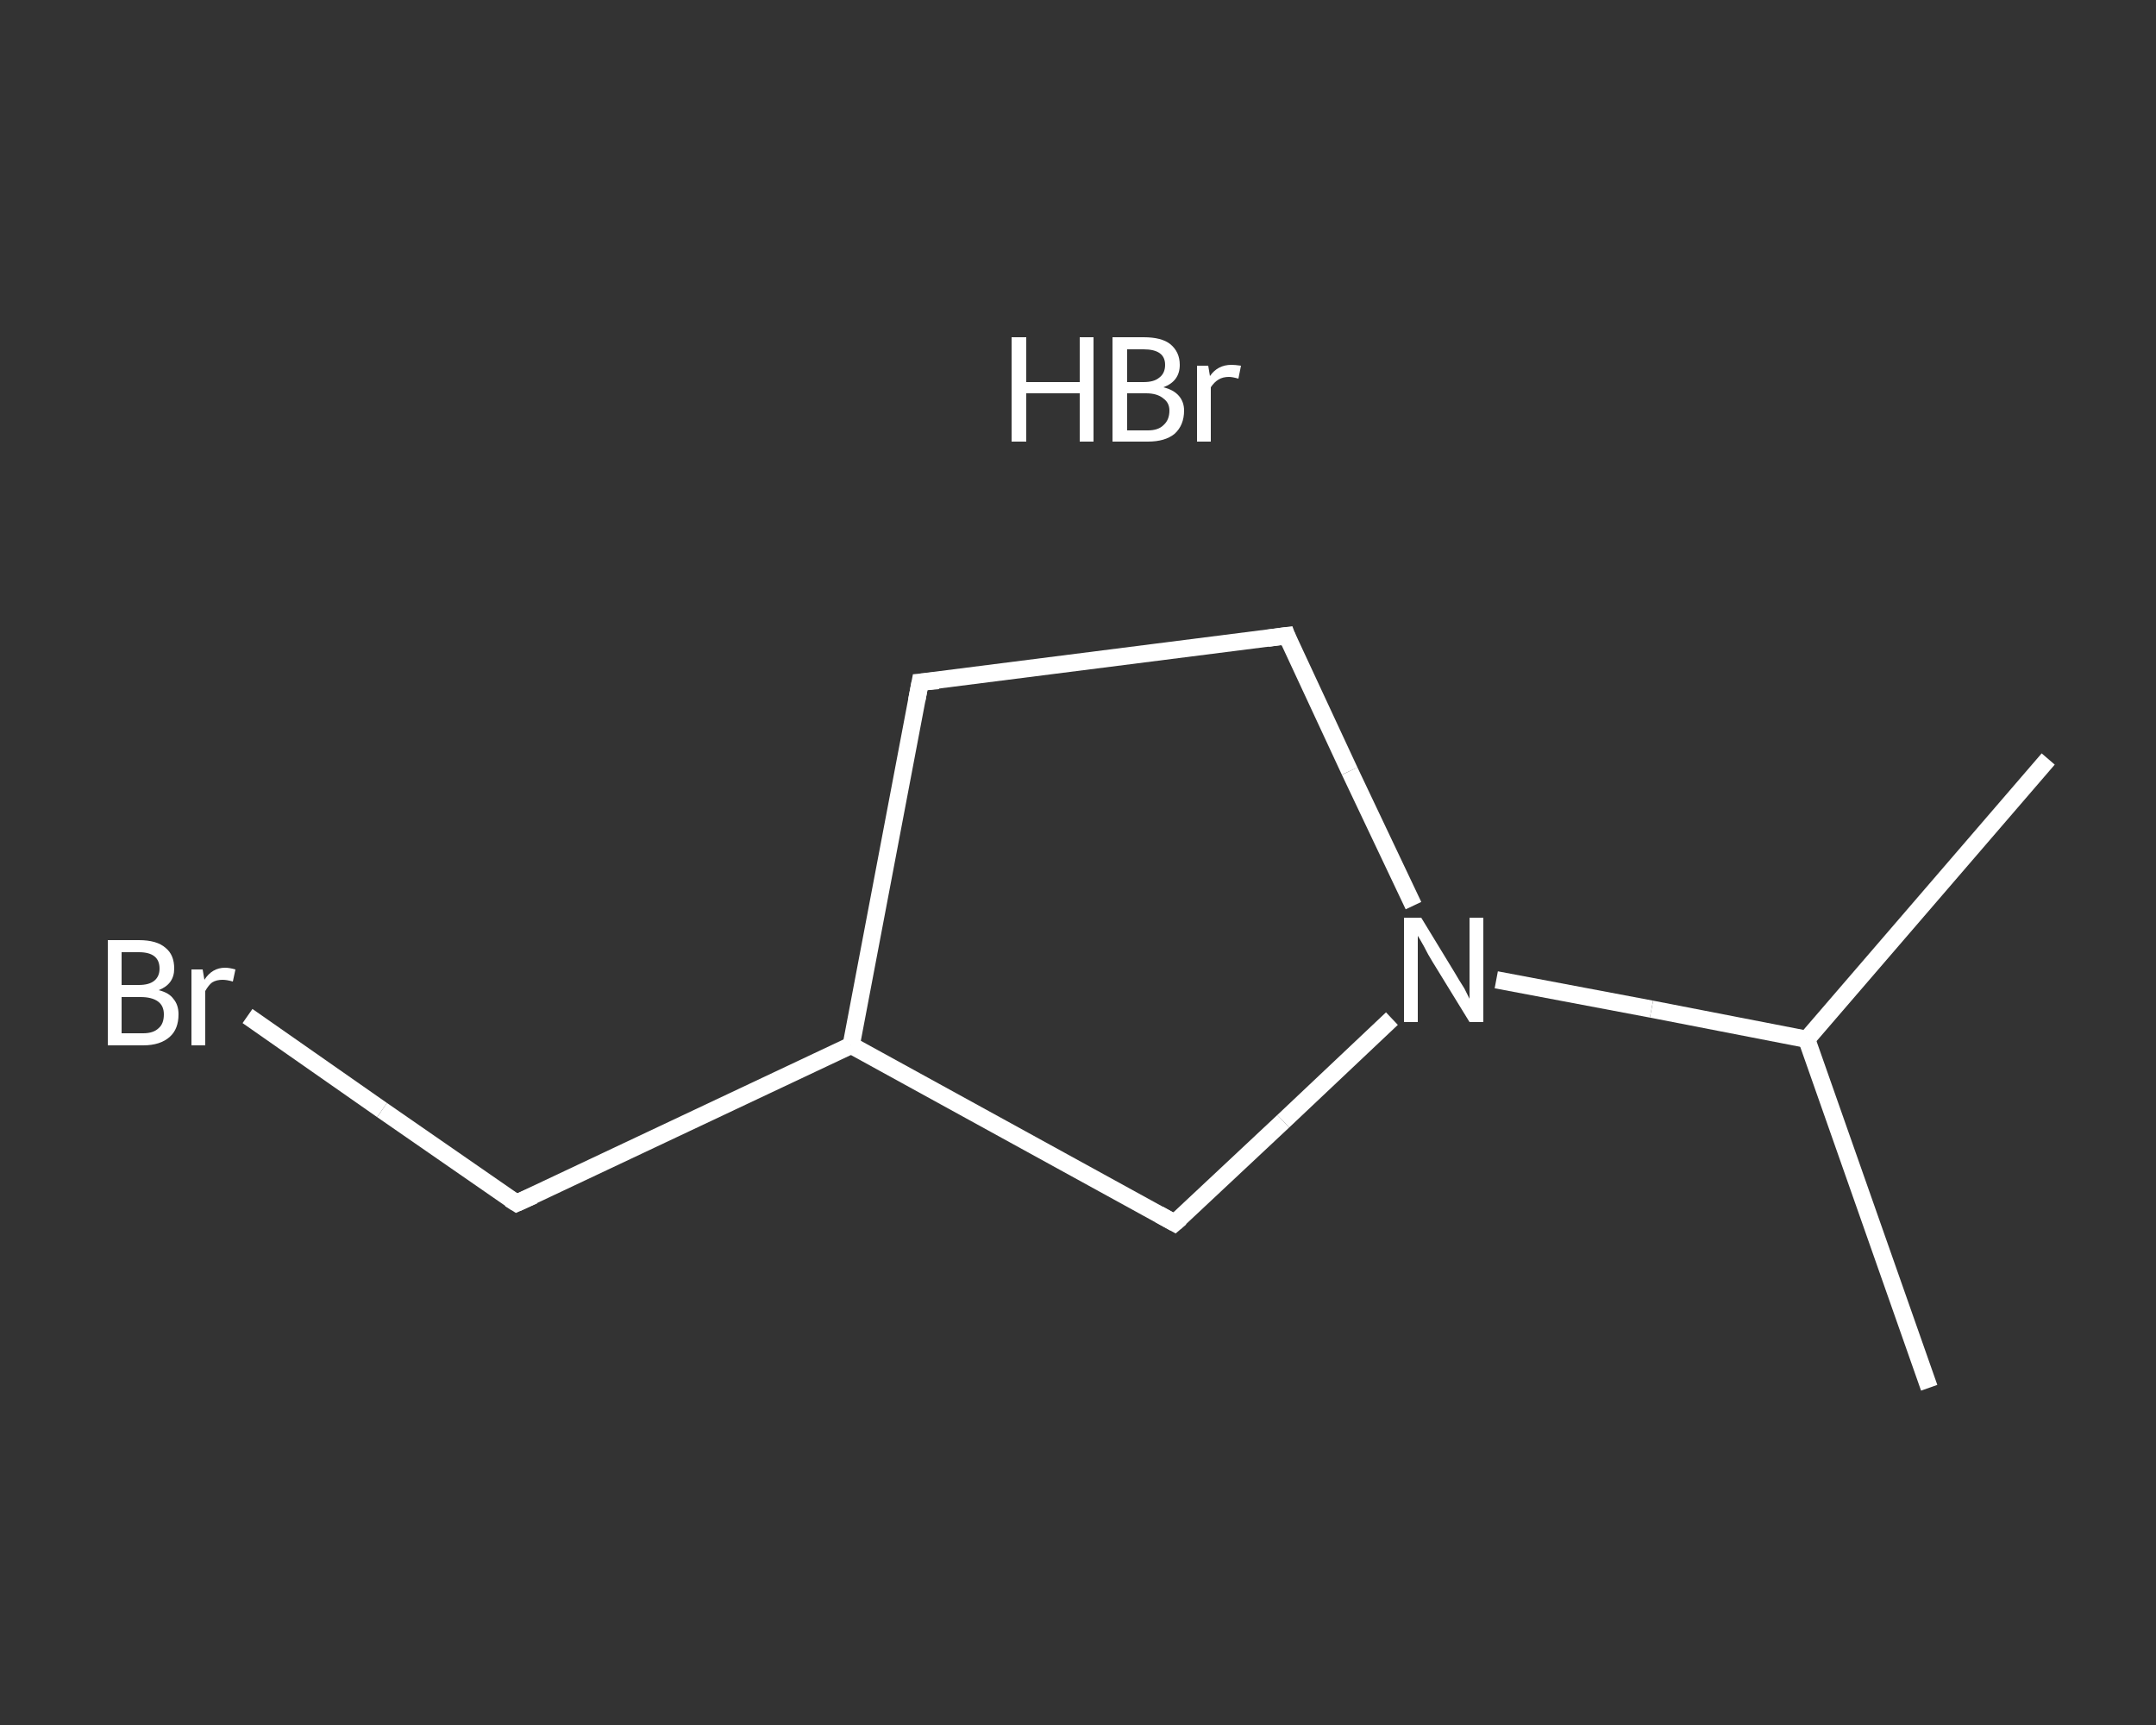 <?xml version='1.0' encoding='iso-8859-1'?>
<svg version='1.1' baseProfile='full'
              xmlns='http://www.w3.org/2000/svg'
                      xmlns:rdkit='http://www.rdkit.org/xml'
                      xmlns:xlink='http://www.w3.org/1999/xlink'
                  xml:space='preserve'
width='250px' height='200px' viewBox='0 0 250 200'>
<rect x="0" y="0" width="250" height="200" fill="#333333" stroke="none"/>
<!-- END OF HEADER -->
<rect style='opacity:1.0;fill:transparent;stroke:none' width='250.0' height='200.0' x='0.0' y='0.0'> </rect>
<path class='bond-0 atom-1 atom-2' d='M 223.7,160.9 L 209.5,120.5' style='fill:none;fill-rule:evenodd;stroke:#FFFFFF;stroke-width:2.0px;stroke-linecap:butt;stroke-linejoin:miter;stroke-opacity:1' />
<path class='bond-1 atom-2 atom-3' d='M 209.5,120.5 L 237.5,88.0' style='fill:none;fill-rule:evenodd;stroke:#FFFFFF;stroke-width:2.0px;stroke-linecap:butt;stroke-linejoin:miter;stroke-opacity:1' />
<path class='bond-2 atom-2 atom-4' d='M 209.5,120.5 L 191.5,117.0' style='fill:none;fill-rule:evenodd;stroke:#FFFFFF;stroke-width:2.0px;stroke-linecap:butt;stroke-linejoin:miter;stroke-opacity:1' />
<path class='bond-2 atom-2 atom-4' d='M 191.5,117.0 L 173.5,113.6' style='fill:none;fill-rule:evenodd;stroke:#FFFFFF;stroke-width:2.0px;stroke-linecap:butt;stroke-linejoin:miter;stroke-opacity:1' />
<path class='bond-3 atom-4 atom-5' d='M 163.9,105.0 L 156.5,89.4' style='fill:none;fill-rule:evenodd;stroke:#FFFFFF;stroke-width:2.0px;stroke-linecap:butt;stroke-linejoin:miter;stroke-opacity:1' />
<path class='bond-3 atom-4 atom-5' d='M 156.5,89.4 L 149.2,73.7' style='fill:none;fill-rule:evenodd;stroke:#FFFFFF;stroke-width:2.0px;stroke-linecap:butt;stroke-linejoin:miter;stroke-opacity:1' />
<path class='bond-4 atom-5 atom-6' d='M 149.2,73.7 L 106.7,79.1' style='fill:none;fill-rule:evenodd;stroke:#FFFFFF;stroke-width:2.0px;stroke-linecap:butt;stroke-linejoin:miter;stroke-opacity:1' />
<path class='bond-5 atom-6 atom-7' d='M 106.7,79.1 L 98.7,121.2' style='fill:none;fill-rule:evenodd;stroke:#FFFFFF;stroke-width:2.0px;stroke-linecap:butt;stroke-linejoin:miter;stroke-opacity:1' />
<path class='bond-6 atom-7 atom-8' d='M 98.7,121.2 L 59.9,139.5' style='fill:none;fill-rule:evenodd;stroke:#FFFFFF;stroke-width:2.0px;stroke-linecap:butt;stroke-linejoin:miter;stroke-opacity:1' />
<path class='bond-7 atom-8 atom-9' d='M 59.9,139.5 L 44.3,128.7' style='fill:none;fill-rule:evenodd;stroke:#FFFFFF;stroke-width:2.0px;stroke-linecap:butt;stroke-linejoin:miter;stroke-opacity:1' />
<path class='bond-7 atom-8 atom-9' d='M 44.3,128.7 L 28.7,117.8' style='fill:none;fill-rule:evenodd;stroke:#FFFFFF;stroke-width:2.0px;stroke-linecap:butt;stroke-linejoin:miter;stroke-opacity:1' />
<path class='bond-8 atom-7 atom-10' d='M 98.7,121.2 L 136.2,141.8' style='fill:none;fill-rule:evenodd;stroke:#FFFFFF;stroke-width:2.0px;stroke-linecap:butt;stroke-linejoin:miter;stroke-opacity:1' />
<path class='bond-9 atom-10 atom-4' d='M 136.2,141.8 L 148.8,130.0' style='fill:none;fill-rule:evenodd;stroke:#FFFFFF;stroke-width:2.0px;stroke-linecap:butt;stroke-linejoin:miter;stroke-opacity:1' />
<path class='bond-9 atom-10 atom-4' d='M 148.8,130.0 L 161.4,118.1' style='fill:none;fill-rule:evenodd;stroke:#FFFFFF;stroke-width:2.0px;stroke-linecap:butt;stroke-linejoin:miter;stroke-opacity:1' />
<path d='M 149.5,74.5 L 149.2,73.7 L 147.0,74.0' style='fill:none;stroke:#FFFFFF;stroke-width:2.0px;stroke-linecap:butt;stroke-linejoin:miter;stroke-opacity:1;' />
<path d='M 108.8,78.9 L 106.7,79.1 L 106.3,81.2' style='fill:none;stroke:#FFFFFF;stroke-width:2.0px;stroke-linecap:butt;stroke-linejoin:miter;stroke-opacity:1;' />
<path d='M 61.9,138.6 L 59.9,139.5 L 59.1,139.0' style='fill:none;stroke:#FFFFFF;stroke-width:2.0px;stroke-linecap:butt;stroke-linejoin:miter;stroke-opacity:1;' />
<path d='M 134.4,140.8 L 136.2,141.8 L 136.9,141.2' style='fill:none;stroke:#FFFFFF;stroke-width:2.0px;stroke-linecap:butt;stroke-linejoin:miter;stroke-opacity:1;' />
<path class='atom-0' d='M 117.3 39.1
L 119.0 39.1
L 119.0 44.3
L 125.2 44.3
L 125.2 39.1
L 126.8 39.1
L 126.8 51.2
L 125.2 51.2
L 125.2 45.6
L 119.0 45.6
L 119.0 51.2
L 117.3 51.2
L 117.3 39.1
' fill='#FFFFFF'/>
<path class='atom-0' d='M 134.9 44.9
Q 136.1 45.2, 136.7 45.9
Q 137.3 46.6, 137.3 47.6
Q 137.3 49.3, 136.2 50.3
Q 135.1 51.2, 133.1 51.2
L 129.0 51.2
L 129.0 39.1
L 132.6 39.1
Q 134.7 39.1, 135.7 39.9
Q 136.8 40.8, 136.8 42.3
Q 136.8 44.2, 134.9 44.9
M 130.7 40.5
L 130.7 44.3
L 132.6 44.3
Q 133.8 44.3, 134.4 43.8
Q 135.1 43.3, 135.1 42.3
Q 135.1 40.5, 132.6 40.5
L 130.7 40.5
M 133.1 49.9
Q 134.3 49.9, 134.9 49.3
Q 135.6 48.7, 135.6 47.6
Q 135.6 46.7, 134.9 46.2
Q 134.2 45.6, 132.9 45.6
L 130.7 45.6
L 130.7 49.9
L 133.1 49.9
' fill='#FFFFFF'/>
<path class='atom-0' d='M 140.1 42.4
L 140.3 43.6
Q 141.2 42.3, 142.8 42.3
Q 143.2 42.3, 143.9 42.4
L 143.6 43.9
Q 142.9 43.7, 142.5 43.7
Q 141.8 43.7, 141.3 44.0
Q 140.8 44.3, 140.4 44.9
L 140.4 51.2
L 138.8 51.2
L 138.8 42.4
L 140.1 42.4
' fill='#FFFFFF'/>
<path class='atom-4' d='M 164.8 106.4
L 168.7 112.8
Q 169.1 113.5, 169.8 114.6
Q 170.4 115.8, 170.4 115.8
L 170.4 106.4
L 172.0 106.4
L 172.0 118.5
L 170.4 118.5
L 166.1 111.5
Q 165.6 110.7, 165.1 109.7
Q 164.6 108.8, 164.4 108.5
L 164.4 118.5
L 162.8 118.5
L 162.8 106.4
L 164.8 106.4
' fill='#FFFFFF'/>
<path class='atom-9' d='M 18.4 114.8
Q 19.6 115.1, 20.1 115.8
Q 20.7 116.5, 20.7 117.6
Q 20.7 119.3, 19.7 120.2
Q 18.6 121.2, 16.6 121.2
L 12.5 121.2
L 12.5 109.0
L 16.1 109.0
Q 18.2 109.0, 19.2 109.9
Q 20.2 110.7, 20.2 112.3
Q 20.2 114.1, 18.4 114.8
M 14.1 110.4
L 14.1 114.2
L 16.1 114.2
Q 17.3 114.2, 17.9 113.7
Q 18.5 113.2, 18.5 112.3
Q 18.5 110.4, 16.1 110.4
L 14.1 110.4
M 16.6 119.8
Q 17.8 119.8, 18.4 119.2
Q 19.0 118.7, 19.0 117.6
Q 19.0 116.6, 18.3 116.1
Q 17.6 115.6, 16.3 115.6
L 14.1 115.6
L 14.1 119.8
L 16.6 119.8
' fill='#FFFFFF'/>
<path class='atom-9' d='M 23.5 112.4
L 23.7 113.6
Q 24.6 112.2, 26.1 112.2
Q 26.6 112.2, 27.3 112.4
L 27.0 113.8
Q 26.3 113.6, 25.8 113.6
Q 25.1 113.6, 24.6 113.9
Q 24.2 114.2, 23.8 114.9
L 23.8 121.2
L 22.2 121.2
L 22.2 112.4
L 23.5 112.4
' fill='#FFFFFF'/>
</svg>
